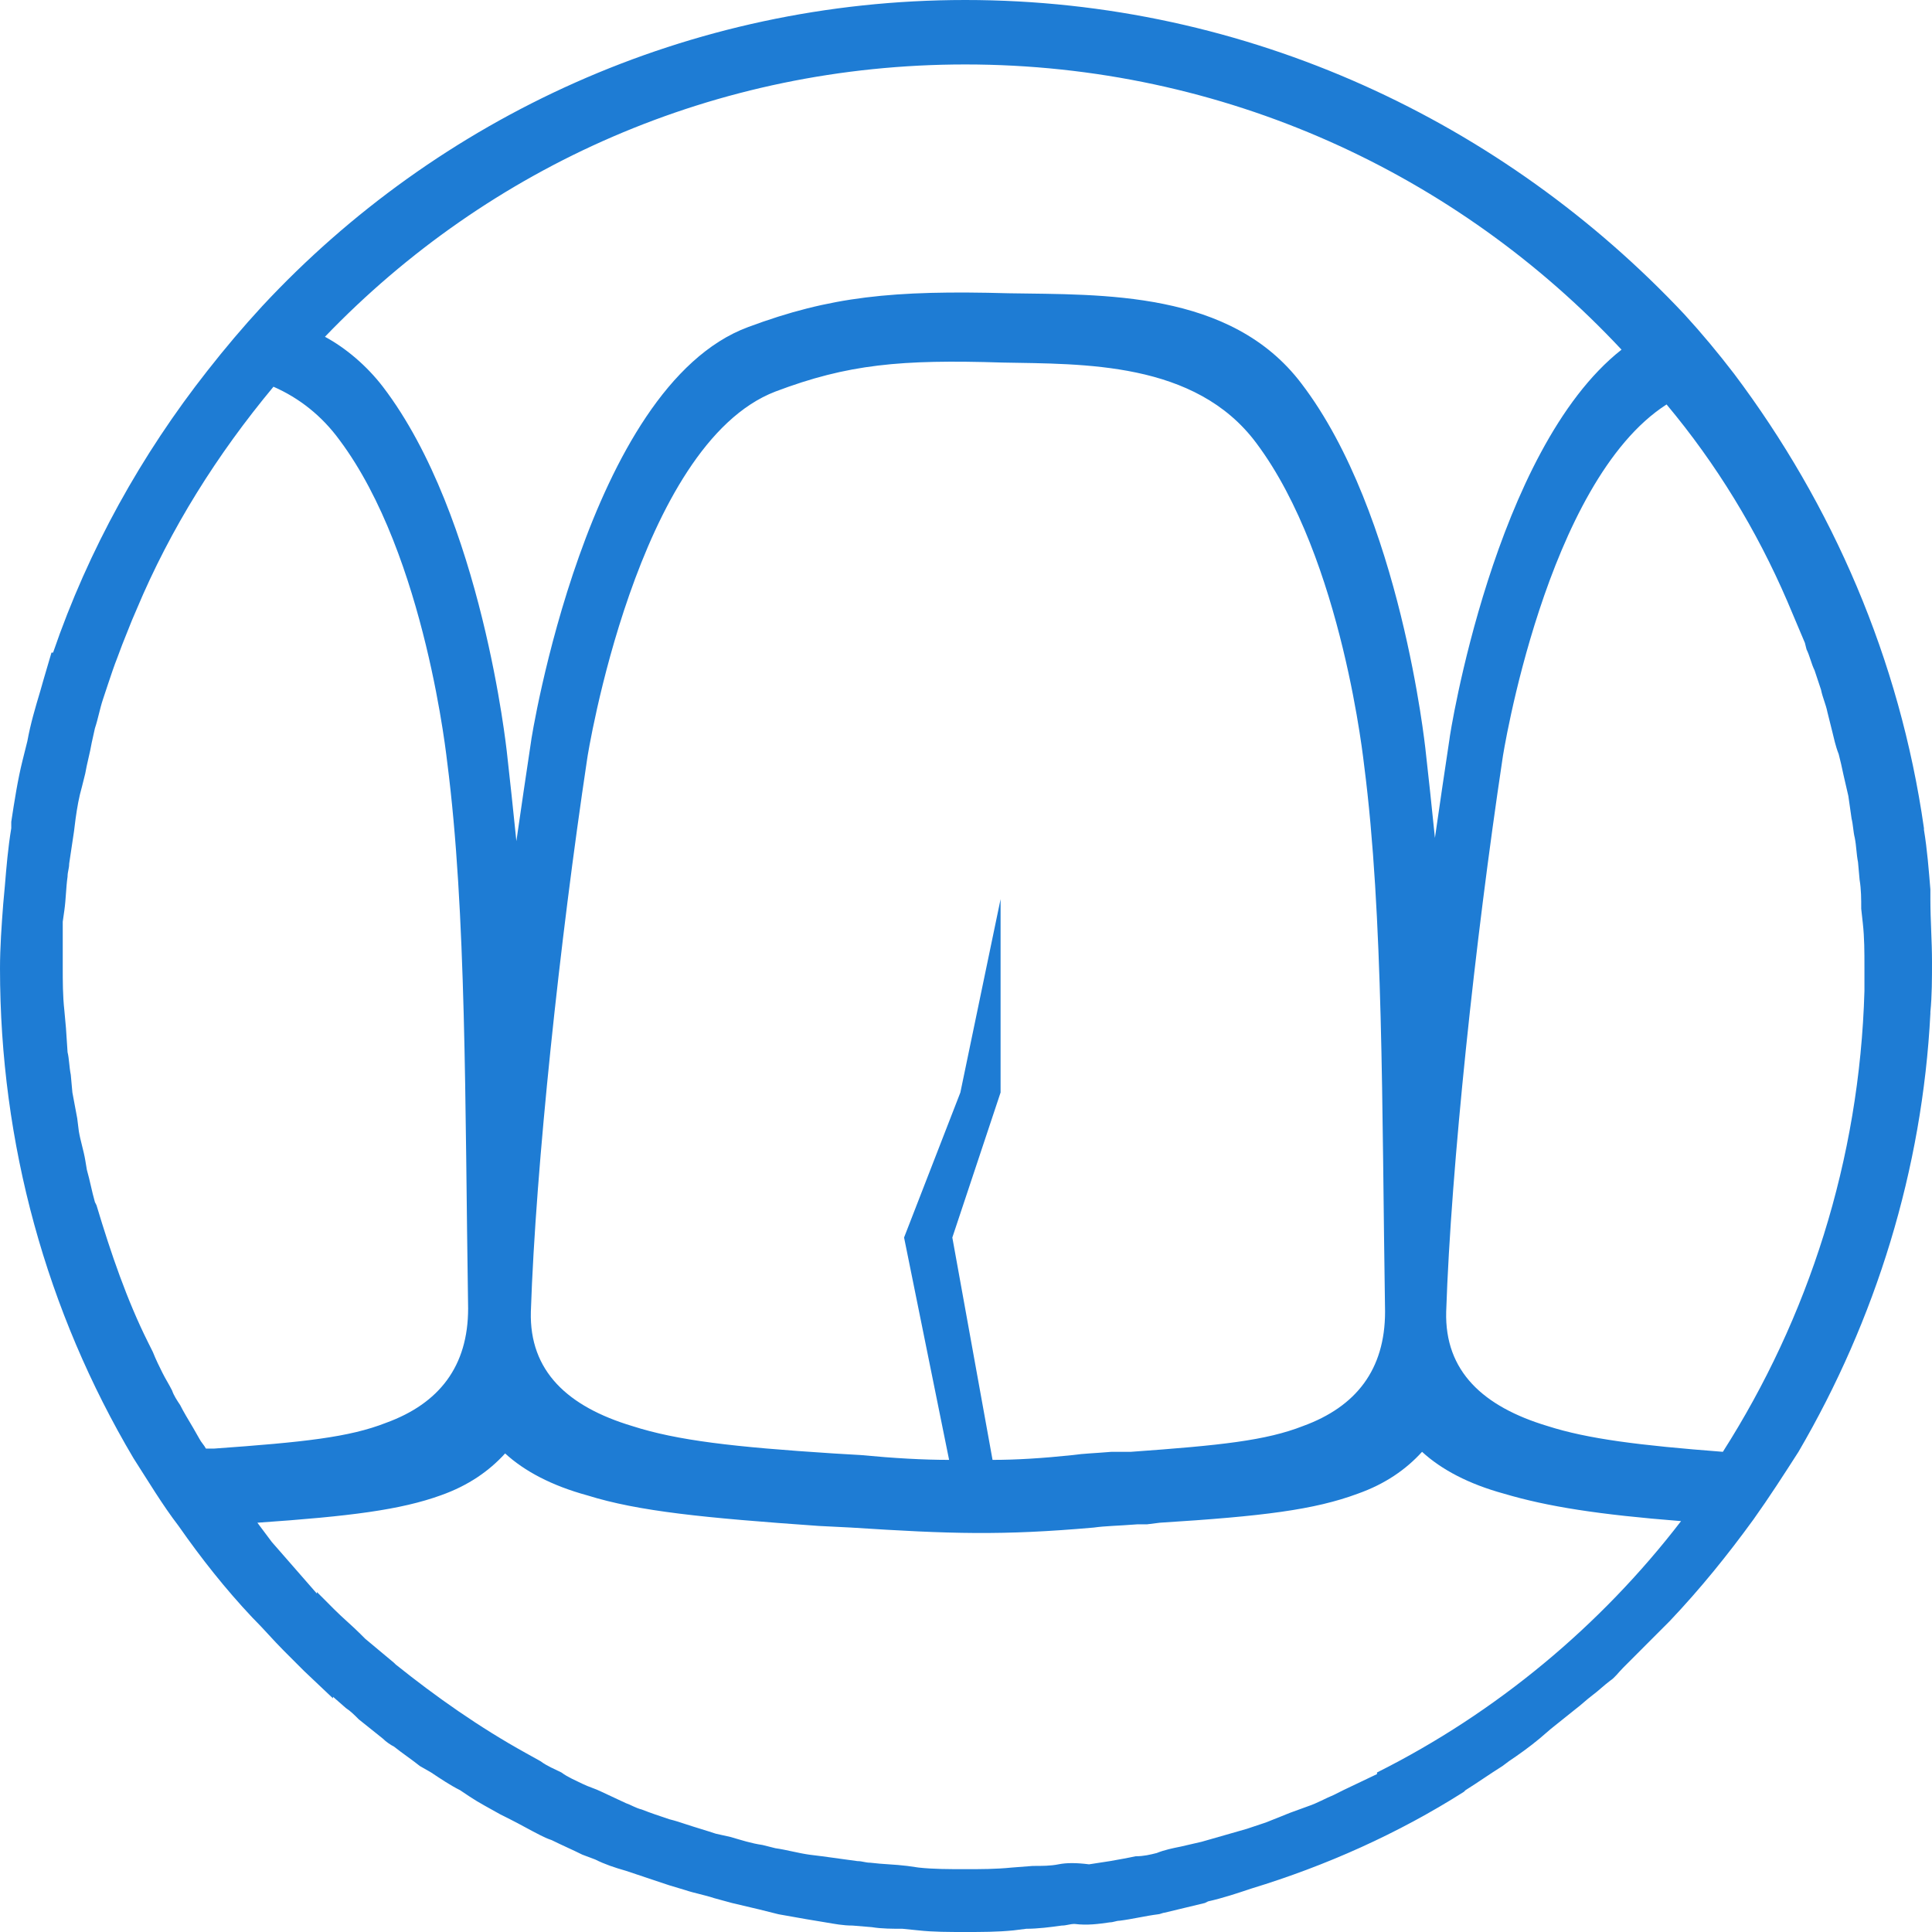<?xml version="1.0" encoding="UTF-8"?>
<svg width="200px" height="200px" viewBox="0 0 200 200" version="1.1" xmlns="http://www.w3.org/2000/svg" xmlns:xlink="http://www.w3.org/1999/xlink">
    <title>Fill 46 Copy</title>
    <g id="Page-1" stroke="none" stroke-width="1" fill="none" fill-rule="evenodd">
        <path d="M193.006,102.585 C192.506,120.1 187.177,136.447 178.351,150.292 C169.692,149.625 164.363,148.957 160.2,147.623 C153.539,145.621 149.542,141.952 149.709,135.78 C150.208,120.767 152.706,97.415 155.537,78.565 C155.537,78.399 160.033,49.875 172.523,41.868 C177.685,48.04 181.848,54.879 185.012,62.219 L186.844,66.555 L187.011,67.223 C187.344,67.89 187.51,68.724 187.843,69.391 L188.51,71.393 C188.676,72.227 189.009,72.894 189.176,73.728 L189.675,75.73 C189.842,76.397 190.008,77.231 190.341,78.065 C190.508,78.732 190.674,79.399 190.841,80.234 L191.341,82.402 L191.674,84.737 C191.84,85.405 191.84,86.072 192.007,86.739 C192.173,87.573 192.173,88.407 192.34,89.241 L192.506,91.076 C192.673,92.077 192.673,93.078 192.673,94.078 L192.839,95.58 C193.006,97.081 193.006,98.582 193.006,100.083 L193.006,102.585 Z M142.548,183.486 L142.548,183.653 L139.051,185.321 L138.052,185.822 C137.219,186.155 136.386,186.656 135.387,186.989 L133.555,187.656 L131.057,188.657 L129.059,189.324 L126.728,189.992 L124.396,190.659 L122.231,191.159 C121.399,191.326 120.566,191.493 119.734,191.827 C119.067,191.993 118.401,192.16 117.569,192.16 C116.736,192.327 115.903,192.494 114.904,192.661 L112.739,192.994 C111.407,192.827 110.408,192.827 109.575,192.994 C108.743,193.161 107.91,193.161 106.911,193.161 L104.746,193.328 C103.081,193.495 101.582,193.495 99.917,193.495 C98.251,193.495 96.586,193.495 95.087,193.328 L93.922,193.161 C92.59,192.994 91.424,192.994 90.092,192.827 C89.592,192.827 89.259,192.661 88.759,192.661 C87.594,192.494 86.261,192.327 85.096,192.16 L83.764,191.993 C82.598,191.827 81.432,191.493 80.266,191.326 L78.934,190.992 C77.769,190.826 76.769,190.492 75.604,190.158 L74.105,189.825 C73.106,189.491 71.94,189.158 70.941,188.824 C70.441,188.657 69.942,188.49 69.276,188.324 C68.276,187.99 67.277,187.656 66.445,187.323 C65.779,187.156 65.279,186.822 64.779,186.656 L62.281,185.488 C61.615,185.154 60.949,184.987 60.283,184.654 C59.617,184.32 58.784,183.987 58.118,183.486 C57.452,183.153 56.619,182.819 55.953,182.319 L54.455,181.485 C49.625,178.816 45.129,175.646 40.966,172.31 L40.799,172.143 L37.802,169.641 L37.302,169.141 C36.47,168.307 35.47,167.473 34.638,166.639 L33.972,165.972 L32.806,164.804 L32.806,164.971 L29.309,160.967 L28.143,159.633 L26.644,157.631 C36.303,156.964 41.465,156.297 45.629,154.796 C48.46,153.795 50.624,152.294 52.29,150.459 C54.288,152.294 57.119,153.795 60.783,154.796 C66.112,156.464 72.939,157.131 84.763,157.965 L88.093,158.132 C98.418,158.799 103.747,158.966 113.239,158.132 C114.405,157.965 115.57,157.965 117.735,157.798 L118.734,157.798 L120.067,157.631 C130.724,156.964 136.053,156.297 140.55,154.629 C143.381,153.628 145.545,152.127 147.211,150.292 C149.209,152.127 152.04,153.628 155.704,154.629 C160.2,155.963 165.529,156.797 174.022,157.465 C165.695,168.307 154.871,177.314 142.548,183.486 L142.548,183.486 Z M22.148,149.958 L21.316,149.958 C21.149,149.625 20.816,149.291 20.649,148.957 L19.983,147.79 C19.484,146.956 18.984,146.122 18.651,145.455 C18.318,144.954 17.985,144.454 17.818,143.953 C17.485,143.286 17.152,142.786 16.819,142.118 C16.486,141.451 16.153,140.784 15.82,139.95 L15.321,138.949 C13.156,134.612 11.49,129.775 9.992,124.771 L9.825,124.437 C9.492,123.269 9.326,122.269 8.993,121.101 L8.826,120.1 C8.659,119.099 8.326,118.098 8.16,117.098 L7.993,115.763 C7.827,114.929 7.66,113.928 7.494,113.094 L7.327,111.259 C7.161,110.425 7.161,109.591 6.994,108.924 L6.828,106.422 L6.661,104.587 C6.495,103.086 6.495,101.585 6.495,100.083 L6.495,95.413 L6.661,94.245 C6.828,93.078 6.828,91.91 6.994,90.742 C6.994,90.242 7.161,89.908 7.161,89.408 C7.327,88.24 7.494,87.239 7.66,86.072 L7.827,84.737 C7.993,83.57 8.16,82.569 8.493,81.401 L8.826,80.067 C8.993,79.066 9.326,77.898 9.492,76.897 L9.825,75.396 C10.158,74.395 10.325,73.394 10.658,72.394 L11.157,70.892 C11.49,69.892 11.823,68.891 12.157,68.057 L12.656,66.722 L13.655,64.22 L14.155,63.053 C17.652,54.712 22.481,47.039 28.31,40.033 C30.974,41.201 33.306,43.036 35.137,45.538 C44.13,57.548 46.295,79.066 46.295,78.899 C48.293,94.412 48.127,114.095 48.46,135.446 C48.46,141.451 45.462,145.288 39.967,147.289 C36.137,148.791 31.474,149.291 22.148,149.958 L22.148,149.958 Z M99.417,113.094 L93.589,128.107 L98.251,151.126 C95.587,151.126 92.59,150.959 89.092,150.626 L86.261,150.459 C75.937,149.791 70.108,149.124 65.445,147.623 C58.784,145.621 54.788,141.952 54.954,135.78 C55.454,120.767 57.952,97.415 60.783,78.565 C60.783,78.399 65.945,46.038 80.266,40.534 C87.76,37.698 93.256,37.198 103.747,37.531 C112.073,37.698 123.73,37.364 130.058,45.872 C139.051,57.882 141.216,79.399 141.216,79.233 C143.214,94.746 143.047,114.429 143.381,135.78 C143.381,141.785 140.383,145.621 134.888,147.623 C131.057,149.124 126.395,149.625 117.069,150.292 L115.071,150.292 C113.072,150.459 112.24,150.459 111.074,150.626 C107.91,150.959 105.246,151.126 102.748,151.126 L98.585,128.107 L103.58,113.094 L103.58,93.078 L99.417,113.094 Z M99.917,6.672 C126.728,6.672 150.874,18.015 167.86,36.197 C154.704,46.539 150.042,76.23 150.042,76.564 C149.542,79.9 149.042,83.236 148.543,86.739 C148.21,83.403 147.877,80.4 147.544,77.398 C147.544,77.565 145.046,53.211 134.721,39.7 C127.394,30.025 114.072,30.525 104.413,30.359 C92.423,30.025 85.928,30.692 77.435,33.862 C60.783,40.033 54.954,76.564 54.954,76.897 C54.455,80.234 53.955,83.57 53.455,87.073 C53.122,83.736 52.789,80.734 52.456,77.731 C52.456,77.898 49.958,53.545 39.634,40.033 C37.968,37.865 35.803,36.03 33.639,34.862 C50.624,17.181 74.105,6.672 99.917,6.672 L99.917,6.672 Z M179.517,38.699 C177.852,36.53 176.187,34.529 174.355,32.527 C155.704,12.677 129.226,0 99.917,0 C71.274,0 45.296,12.177 27.144,31.693 C25.146,33.862 23.314,36.03 21.482,38.365 C14.654,47.039 9.159,56.881 5.495,67.556 L5.329,67.556 L4.496,70.392 L4.163,71.56 C3.664,73.228 3.164,74.896 2.831,76.731 L2.331,78.732 C1.832,80.734 1.499,82.902 1.166,85.071 L1.166,85.738 C0.833,87.74 0.666,89.741 0.5,91.743 L0.333,93.578 C0.167,95.746 0,98.082 0,100.25 C0,118.432 4.829,135.78 13.822,150.959 C15.321,153.294 16.819,155.796 18.485,157.965 C20.816,161.301 23.314,164.47 26.145,167.473 L26.311,167.64 C27.311,168.641 28.31,169.808 29.309,170.809 L29.642,171.143 L30.974,172.477 L31.474,172.977 L34.471,175.813 L34.471,175.646 L35.803,176.814 C36.303,177.148 36.636,177.481 37.136,177.982 L39.634,179.983 C39.967,180.317 40.466,180.651 40.799,180.817 C41.632,181.485 42.631,182.152 43.464,182.819 L44.629,183.486 C45.629,184.153 46.628,184.821 47.627,185.321 L48.626,185.988 C49.625,186.656 50.624,187.156 51.79,187.823 L52.789,188.324 C53.789,188.824 54.954,189.491 55.953,189.992 C56.286,190.158 56.619,190.325 57.119,190.492 C58.118,190.992 59.284,191.493 60.283,191.993 L61.615,192.494 C62.614,192.994 63.614,193.328 64.779,193.661 L66.278,194.162 L69.276,195.163 L70.941,195.663 C71.94,195.997 72.939,196.163 73.938,196.497 C74.604,196.664 75.104,196.831 75.77,196.997 L78.601,197.665 L80.6,198.165 C81.599,198.332 82.431,198.499 83.43,198.666 L85.429,198.999 C86.428,199.166 87.261,199.333 88.26,199.333 L90.258,199.5 C91.257,199.666 92.423,199.666 93.422,199.666 L95.087,199.833 C96.586,200 98.251,200 99.917,200 C101.582,200 103.247,200 104.913,199.833 L106.245,199.666 C107.41,199.666 108.743,199.5 109.908,199.333 C110.408,199.333 110.741,199.166 111.241,199.166 C112.573,199.333 113.739,199.166 114.904,198.999 C115.237,198.999 115.57,198.832 115.903,198.832 C117.236,198.666 118.568,198.332 119.9,198.165 C120.067,198.165 120.4,197.998 120.566,197.998 C121.898,197.665 123.397,197.331 124.729,196.997 L125.062,196.831 C126.561,196.497 128.06,195.997 129.559,195.496 C137.219,193.161 144.713,189.825 151.54,185.488 L151.707,185.321 C153.039,184.487 154.205,183.653 155.537,182.819 L156.203,182.319 C157.202,181.651 158.368,180.817 159.367,179.983 L160.533,178.982 L163.031,176.981 C163.697,176.48 164.197,175.98 164.863,175.48 C165.529,174.979 166.028,174.479 166.694,173.978 C167.194,173.645 167.527,173.144 168.027,172.644 L169.858,170.809 L170.858,169.808 L172.856,167.807 C176.02,164.47 178.851,160.967 181.515,157.298 C183.181,154.962 184.679,152.627 186.178,150.292 C194.172,136.614 199.001,121.101 199.833,104.921 L199.833,104.754 C200,103.086 200,101.251 200,99.583 C200,97.415 199.833,95.246 199.833,93.078 L199.833,92.077 C199.667,90.075 199.5,87.907 199.167,85.905 L199.167,85.738 C196.669,68.224 189.675,52.21 179.517,38.699 L179.517,38.699 Z" id="Fill-46-Copy" fill="#1E7CD4"></path>
    </g>
</svg>